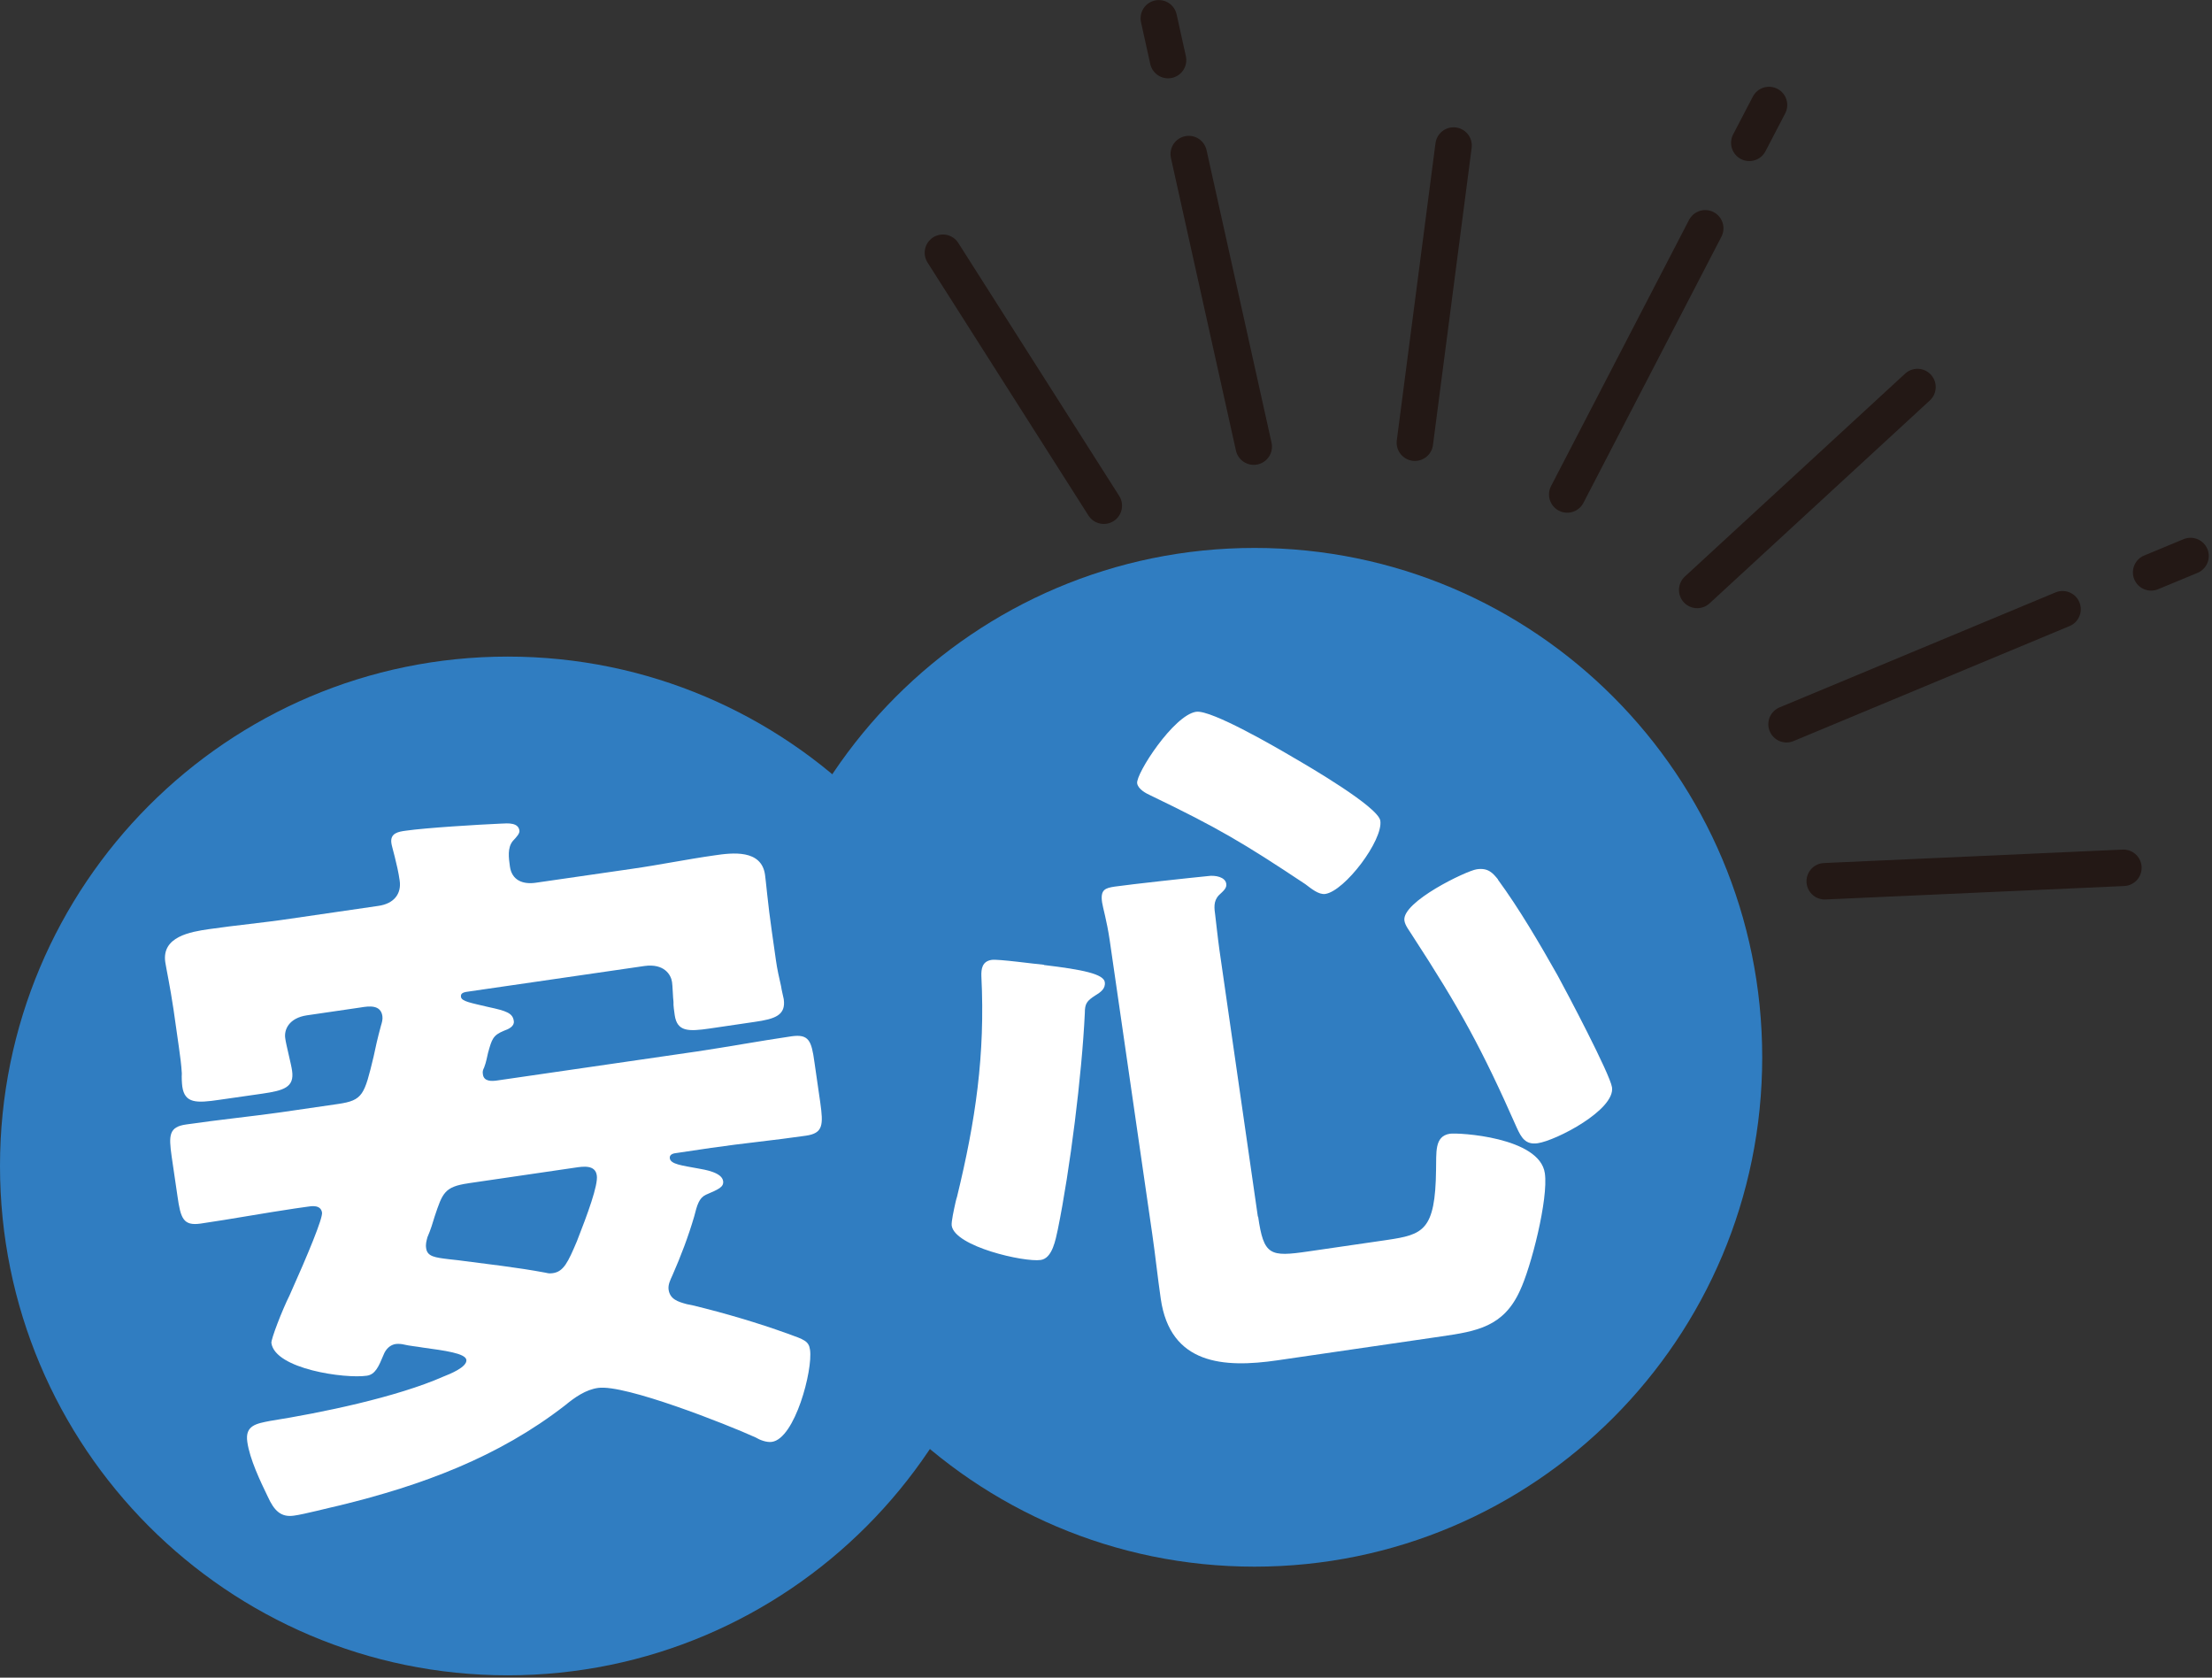 <svg width="91" height="69" viewBox="0 0 91 69" fill="none" xmlns="http://www.w3.org/2000/svg">
<rect x="0" y="0" width="91" height="69" fill="#333333" stroke="none"/>
<path d="M20.887 68.904C32.423 68.904 41.775 59.525 41.775 47.955C41.775 36.385 32.423 27.005 20.887 27.005C9.352 27.005 0 36.385 0 47.955C0 59.525 9.352 68.904 20.887 68.904Z" fill="#307DC1"/>
<path d="M51.608 64.435C63.144 64.435 72.496 55.056 72.496 43.486C72.496 31.916 63.144 22.536 51.608 22.536C40.072 22.536 30.721 31.916 30.721 43.486C30.721 55.056 40.072 64.435 51.608 64.435Z" fill="#307DC1"/>
<path d="M27.667 52.444C27.576 52.645 27.476 52.836 27.506 53.047C27.567 53.438 27.887 53.539 28.257 53.639L28.508 53.69C29.829 54.011 31.161 54.403 32.413 54.855C33.084 55.096 33.274 55.156 33.324 55.517C33.444 56.351 32.703 59.173 31.752 59.303C31.542 59.334 31.251 59.223 31.091 59.123C29.92 58.59 25.704 56.923 24.603 57.084C24.102 57.154 23.651 57.466 23.251 57.797C20.497 59.936 17.353 61.091 13.979 61.915C13.568 62.005 12.487 62.286 12.096 62.336C11.555 62.417 11.275 62.126 11.015 61.553C10.714 60.93 10.274 60.017 10.174 59.303C10.073 58.621 10.554 58.55 11.115 58.44C13.218 58.108 16.322 57.466 18.254 56.612C18.485 56.522 19.226 56.23 19.186 55.929C19.145 55.658 18.284 55.547 17.413 55.427C17.133 55.377 16.852 55.357 16.602 55.296C16.512 55.276 16.412 55.266 16.292 55.276C16.051 55.306 15.871 55.487 15.781 55.718C15.581 56.2 15.441 56.532 15.09 56.582C14.199 56.712 11.315 56.311 11.165 55.236C11.145 55.086 11.605 53.89 11.916 53.268C12.677 51.571 13.278 50.114 13.248 49.873C13.198 49.542 12.817 49.602 12.637 49.632L12.136 49.703C10.854 49.893 9.553 50.134 8.251 50.325C7.54 50.426 7.43 50.114 7.3 49.19L7.06 47.553C6.939 46.69 6.949 46.348 7.66 46.248C8.972 46.057 10.284 45.926 11.565 45.746L13.918 45.404C14.93 45.254 14.99 45.033 15.37 43.456C15.441 43.114 15.531 42.703 15.671 42.191C15.711 42.06 15.751 41.929 15.731 41.789C15.661 41.317 15.19 41.377 14.83 41.437L12.627 41.759C11.886 41.869 11.676 42.351 11.736 42.713C11.766 42.954 11.986 43.797 12.016 44.038C12.116 44.721 11.676 44.852 10.784 44.982L9.032 45.233C8.081 45.374 7.6 45.384 7.5 44.691C7.48 44.541 7.47 44.3 7.48 44.149C7.46 43.787 7.41 43.426 7.36 43.074L7.14 41.528C6.999 40.574 6.839 39.84 6.799 39.569C6.649 38.525 7.831 38.324 8.602 38.214C9.703 38.053 10.845 37.952 11.966 37.782L15.561 37.259C16.212 37.169 16.522 36.757 16.442 36.215C16.352 35.562 16.111 34.799 16.101 34.678C16.041 34.257 16.402 34.206 16.692 34.166C17.523 34.046 19.686 33.915 20.597 33.875C20.928 33.855 21.318 33.835 21.368 34.156C21.388 34.277 21.258 34.417 21.098 34.588C20.868 34.869 20.928 35.281 20.978 35.642C21.058 36.205 21.509 36.386 22.049 36.305L26.004 35.733C27.136 35.572 28.257 35.341 29.389 35.181C30.13 35.07 31.321 34.929 31.472 35.974C31.502 36.155 31.592 37.209 31.752 38.304L31.922 39.499C31.972 39.861 32.052 40.212 32.133 40.563C32.153 40.714 32.213 40.945 32.243 41.096C32.333 41.749 31.902 41.909 31.041 42.03L29.199 42.301C28.308 42.431 27.857 42.431 27.757 41.749C27.737 41.598 27.697 41.357 27.707 41.206C27.687 41.086 27.667 40.483 27.647 40.393C27.607 40.092 27.326 39.62 26.515 39.73L19.326 40.774C19.085 40.804 18.935 40.835 18.965 41.005C18.995 41.186 19.366 41.246 20.087 41.417C20.838 41.578 21.098 41.668 21.138 42C21.168 42.211 20.918 42.331 20.738 42.391C20.277 42.582 20.237 42.733 20.077 43.305C20.037 43.466 20.006 43.677 19.916 43.908C19.866 44.008 19.846 44.069 19.866 44.189C19.906 44.49 20.237 44.47 20.447 44.44L28.678 43.245C29.96 43.054 31.261 42.813 32.563 42.622C33.274 42.522 33.384 42.803 33.504 43.677L33.745 45.344C33.875 46.268 33.865 46.609 33.154 46.71C31.842 46.901 30.56 47.021 29.249 47.212L27.827 47.423C27.737 47.433 27.526 47.463 27.556 47.644C27.596 47.885 28.057 47.935 28.708 48.056C28.988 48.106 29.699 48.216 29.749 48.578C29.779 48.819 29.579 48.909 29.038 49.14C28.758 49.271 28.678 49.562 28.558 50.034C28.317 50.857 28.007 51.671 27.667 52.444ZM19.266 48.668C18.284 48.809 18.204 49.07 17.884 50.024C17.804 50.285 17.724 50.566 17.583 50.888C17.543 51.048 17.503 51.169 17.533 51.349C17.583 51.681 17.894 51.721 18.474 51.791L18.845 51.832C20.057 51.992 21.258 52.123 22.44 52.344C22.6 52.384 22.63 52.374 22.74 52.364C23.191 52.304 23.371 51.902 23.731 51.058C24.172 49.934 24.613 48.738 24.552 48.347C24.492 47.895 23.982 47.975 23.651 48.025L19.256 48.668H19.266Z" fill="white"/>
<path d="M42.947 39.69C44.549 39.88 45.4 40.061 45.45 40.393C45.49 40.664 45.27 40.814 45.07 40.935C44.709 41.166 44.629 41.276 44.629 41.668C44.509 44.209 44.018 48.116 43.518 50.566C43.427 50.978 43.297 51.751 42.817 51.821C42.136 51.922 39.272 51.269 39.152 50.405C39.132 50.255 39.242 49.753 39.312 49.441C39.332 49.351 39.352 49.281 39.372 49.22C40.133 46.097 40.534 43.385 40.373 40.152C40.363 39.85 40.404 39.539 40.794 39.479C41.064 39.439 42.576 39.65 42.947 39.68V39.69ZM51.758 50.034C51.989 51.641 52.239 51.701 53.821 51.47L57.065 50.998C58.547 50.777 59.048 50.616 59.078 48.116C59.098 47.413 58.998 46.73 59.649 46.629C59.979 46.579 63.344 46.76 63.554 48.256C63.704 49.301 62.993 52.113 62.523 53.097C61.852 54.563 60.76 54.754 59.298 54.965L52.549 55.949C50.346 56.27 48.144 56.13 47.753 53.418C47.623 52.524 47.533 51.651 47.403 50.757L45.65 38.655C45.53 37.852 45.37 37.33 45.34 37.119C45.26 36.586 45.47 36.526 45.851 36.466C46.562 36.365 48.955 36.104 49.676 36.034C50.006 35.984 50.407 36.074 50.447 36.345C50.477 36.526 50.337 36.637 50.146 36.817C49.906 37.068 49.956 37.36 49.996 37.661C50.016 37.812 50.096 38.565 50.166 39.067L51.748 50.044L51.758 50.034ZM49.215 29.275C49.836 29.185 52.559 30.772 53.22 31.163C53.811 31.505 56.695 33.182 56.785 33.754C56.905 34.558 55.323 36.647 54.522 36.767C54.252 36.807 53.941 36.546 53.701 36.365C51.148 34.668 50.116 34.056 47.343 32.72C47.142 32.63 46.822 32.459 46.782 32.218C46.722 31.826 48.284 29.416 49.205 29.275H49.215ZM61.621 36.175C62.492 37.36 63.344 38.816 64.075 40.111C64.445 40.784 66.237 44.179 66.317 44.721C66.448 45.645 64.025 46.91 63.254 47.021C62.753 47.091 62.583 46.78 62.402 46.388C60.961 43.124 60.049 41.467 58.107 38.484C57.987 38.284 57.806 38.073 57.776 37.862C57.666 37.089 60.33 35.813 60.75 35.753C61.221 35.682 61.411 35.904 61.631 36.175H61.621Z" fill="white"/>
<path d="M64.475 20.337L70.152 9.39" stroke="#231815" stroke-width="1.5" stroke-linecap="round" stroke-linejoin="round"/>
<path d="M71.965 5.875L72.776 4.319" stroke="#231815" stroke-width="1.5" stroke-linecap="round" stroke-linejoin="round"/>
<path d="M48.053 2.471L47.673 0.753" stroke="#231815" stroke-width="1.5" stroke-linecap="round" stroke-linejoin="round"/>
<path d="M58.207 18.208L59.799 5.986" stroke="#231815" stroke-width="1.5" stroke-linecap="round" stroke-linejoin="round"/>
<path d="M51.578 18.369L48.904 6.337" stroke="#231815" stroke-width="1.5" stroke-linecap="round" stroke-linejoin="round"/>
<path d="M88.496 23.541L90.118 22.868" stroke="#231815" stroke-width="1.5" stroke-linecap="round" stroke-linejoin="round"/>
<path d="M73.497 29.787L84.852 25.057" stroke="#231815" stroke-width="1.5" stroke-linecap="round" stroke-linejoin="round"/>
<path d="M45.41 20.799L38.791 10.395" stroke="#231815" stroke-width="1.5" stroke-linecap="round" stroke-linejoin="round"/>
<path d="M69.822 24.264L78.884 15.918" stroke="#231815" stroke-width="1.5" stroke-linecap="round" stroke-linejoin="round"/>
<path d="M75.068 36.245L87.355 35.692" stroke="#231815" stroke-width="1.5" stroke-linecap="round" stroke-linejoin="round"/>
</svg>
